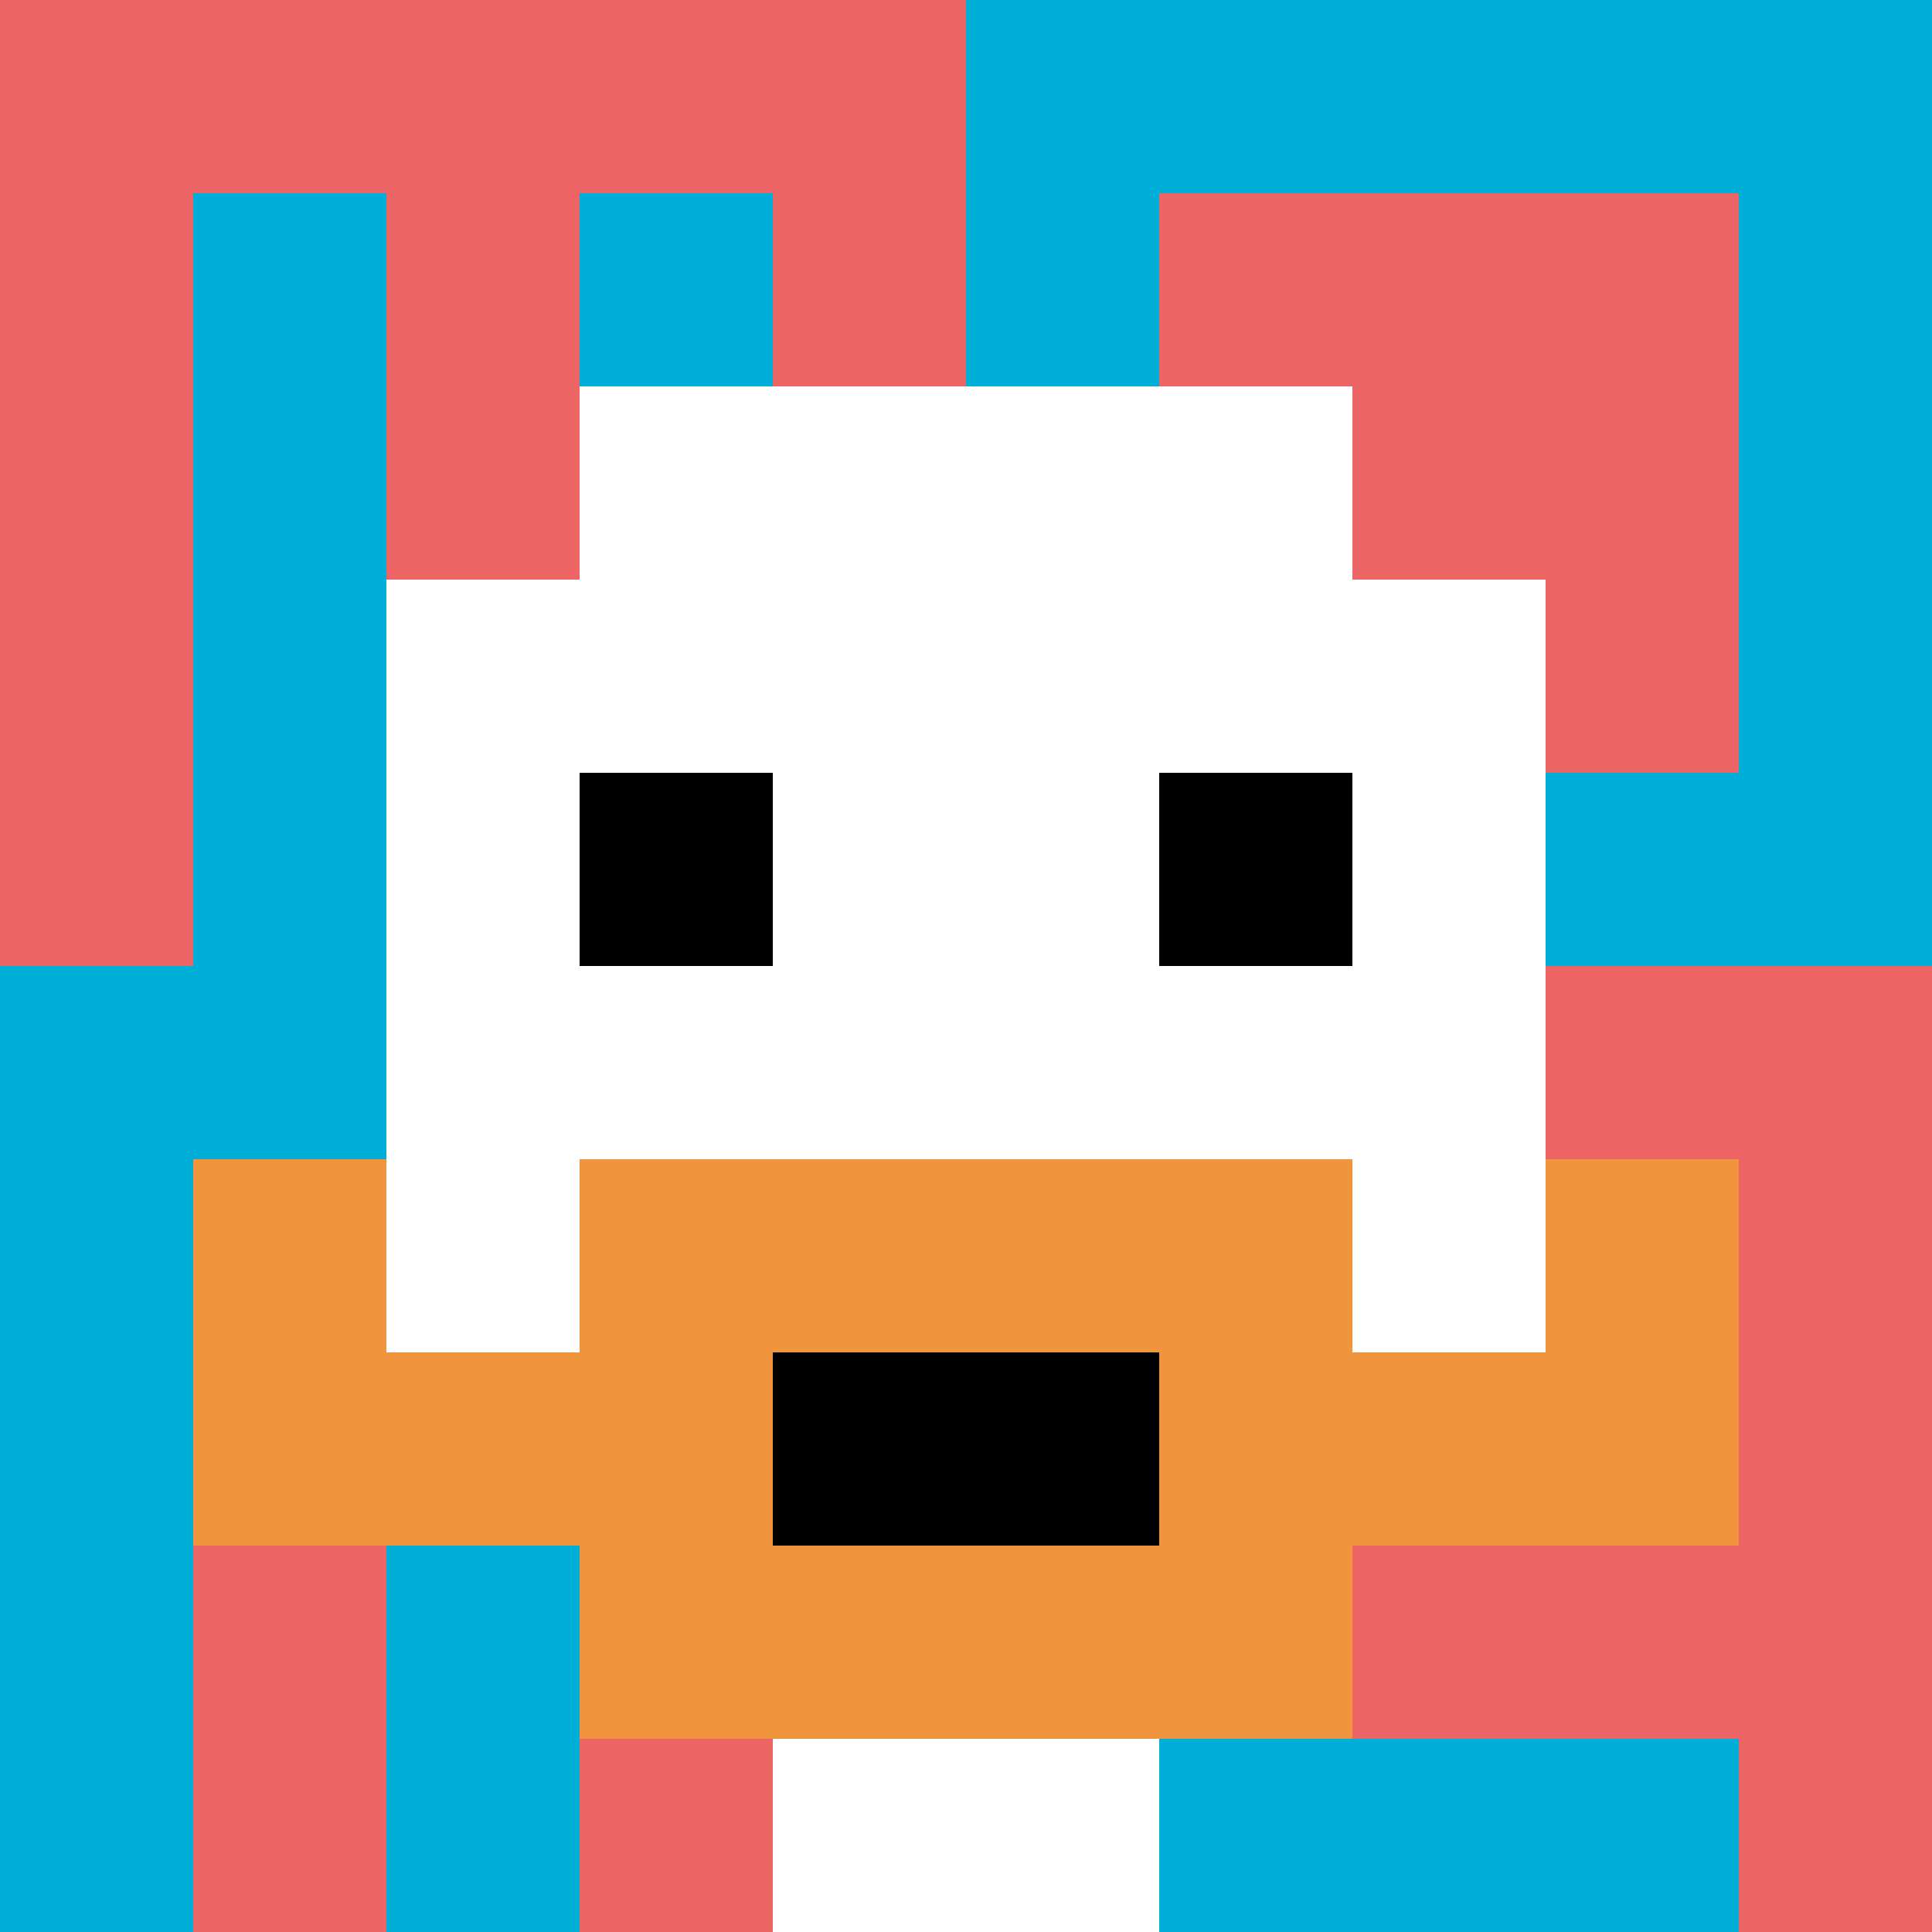 <svg xmlns="http://www.w3.org/2000/svg" version="1.1" width="567" height="567"><title>'goose-pfp-447797' by Dmitri Cherniak</title><desc>seed=447797
backgroundColor=#551c1c
padding=7
innerPadding=0
timeout=500
dimension=1
border=false
Save=function(){return n.handleSave()}
frame=1

Rendered at Sun Sep 15 2024 19:05:28 GMT+1200 (New Zealand Standard Time)
Generated in &lt;1ms
</desc><defs></defs><rect width="100%" height="100%" fill="#551c1c"></rect><g><g id="0-0"><rect x="0" y="0" height="567" width="567" fill="#00AFD7"></rect><g><rect id="0-0-0-0-5-1" x="0" y="0" width="283.5" height="56.7" fill="#EC6463"></rect><rect id="0-0-0-0-1-5" x="0" y="0" width="56.7" height="283.5" fill="#EC6463"></rect><rect id="0-0-2-0-1-5" x="113.4" y="0" width="56.7" height="283.5" fill="#EC6463"></rect><rect id="0-0-4-0-1-5" x="226.8" y="0" width="56.7" height="283.5" fill="#EC6463"></rect><rect id="0-0-6-1-3-3" x="340.2" y="56.7" width="170.1" height="170.1" fill="#EC6463"></rect><rect id="0-0-1-6-1-4" x="56.7" y="340.2" width="56.7" height="226.8" fill="#EC6463"></rect><rect id="0-0-3-6-1-4" x="170.1" y="340.2" width="56.7" height="226.8" fill="#EC6463"></rect><rect id="0-0-5-5-5-1" x="283.5" y="283.5" width="283.5" height="56.7" fill="#EC6463"></rect><rect id="0-0-5-8-5-1" x="283.5" y="453.6" width="283.5" height="56.7" fill="#EC6463"></rect><rect id="0-0-5-5-1-5" x="283.5" y="283.5" width="56.7" height="283.5" fill="#EC6463"></rect><rect id="0-0-9-5-1-5" x="510.3" y="283.5" width="56.7" height="283.5" fill="#EC6463"></rect></g><g><rect id="0-0-3-2-4-7" x="170.1" y="113.4" width="226.8" height="396.9" fill="#ffffff"></rect><rect id="0-0-2-3-6-5" x="113.4" y="170.1" width="340.2" height="283.5" fill="#ffffff"></rect><rect id="0-0-4-8-2-2" x="226.8" y="453.6" width="113.4" height="113.4" fill="#ffffff"></rect><rect id="0-0-1-7-8-1" x="56.7" y="396.9" width="453.6" height="56.7" fill="#F0943E"></rect><rect id="0-0-3-6-4-3" x="170.1" y="340.2" width="226.8" height="170.1" fill="#F0943E"></rect><rect id="0-0-4-7-2-1" x="226.8" y="396.9" width="113.4" height="56.7" fill="#000000"></rect><rect id="0-0-1-6-1-2" x="56.7" y="340.2" width="56.7" height="113.4" fill="#F0943E"></rect><rect id="0-0-8-6-1-2" x="453.6" y="340.2" width="56.7" height="113.4" fill="#F0943E"></rect><rect id="0-0-3-4-1-1" x="170.1" y="226.8" width="56.7" height="56.7" fill="#000000"></rect><rect id="0-0-6-4-1-1" x="340.2" y="226.8" width="56.7" height="56.7" fill="#000000"></rect></g><rect x="0" y="0" stroke="white" stroke-width="0" height="567" width="567" fill="none"></rect></g></g></svg>
